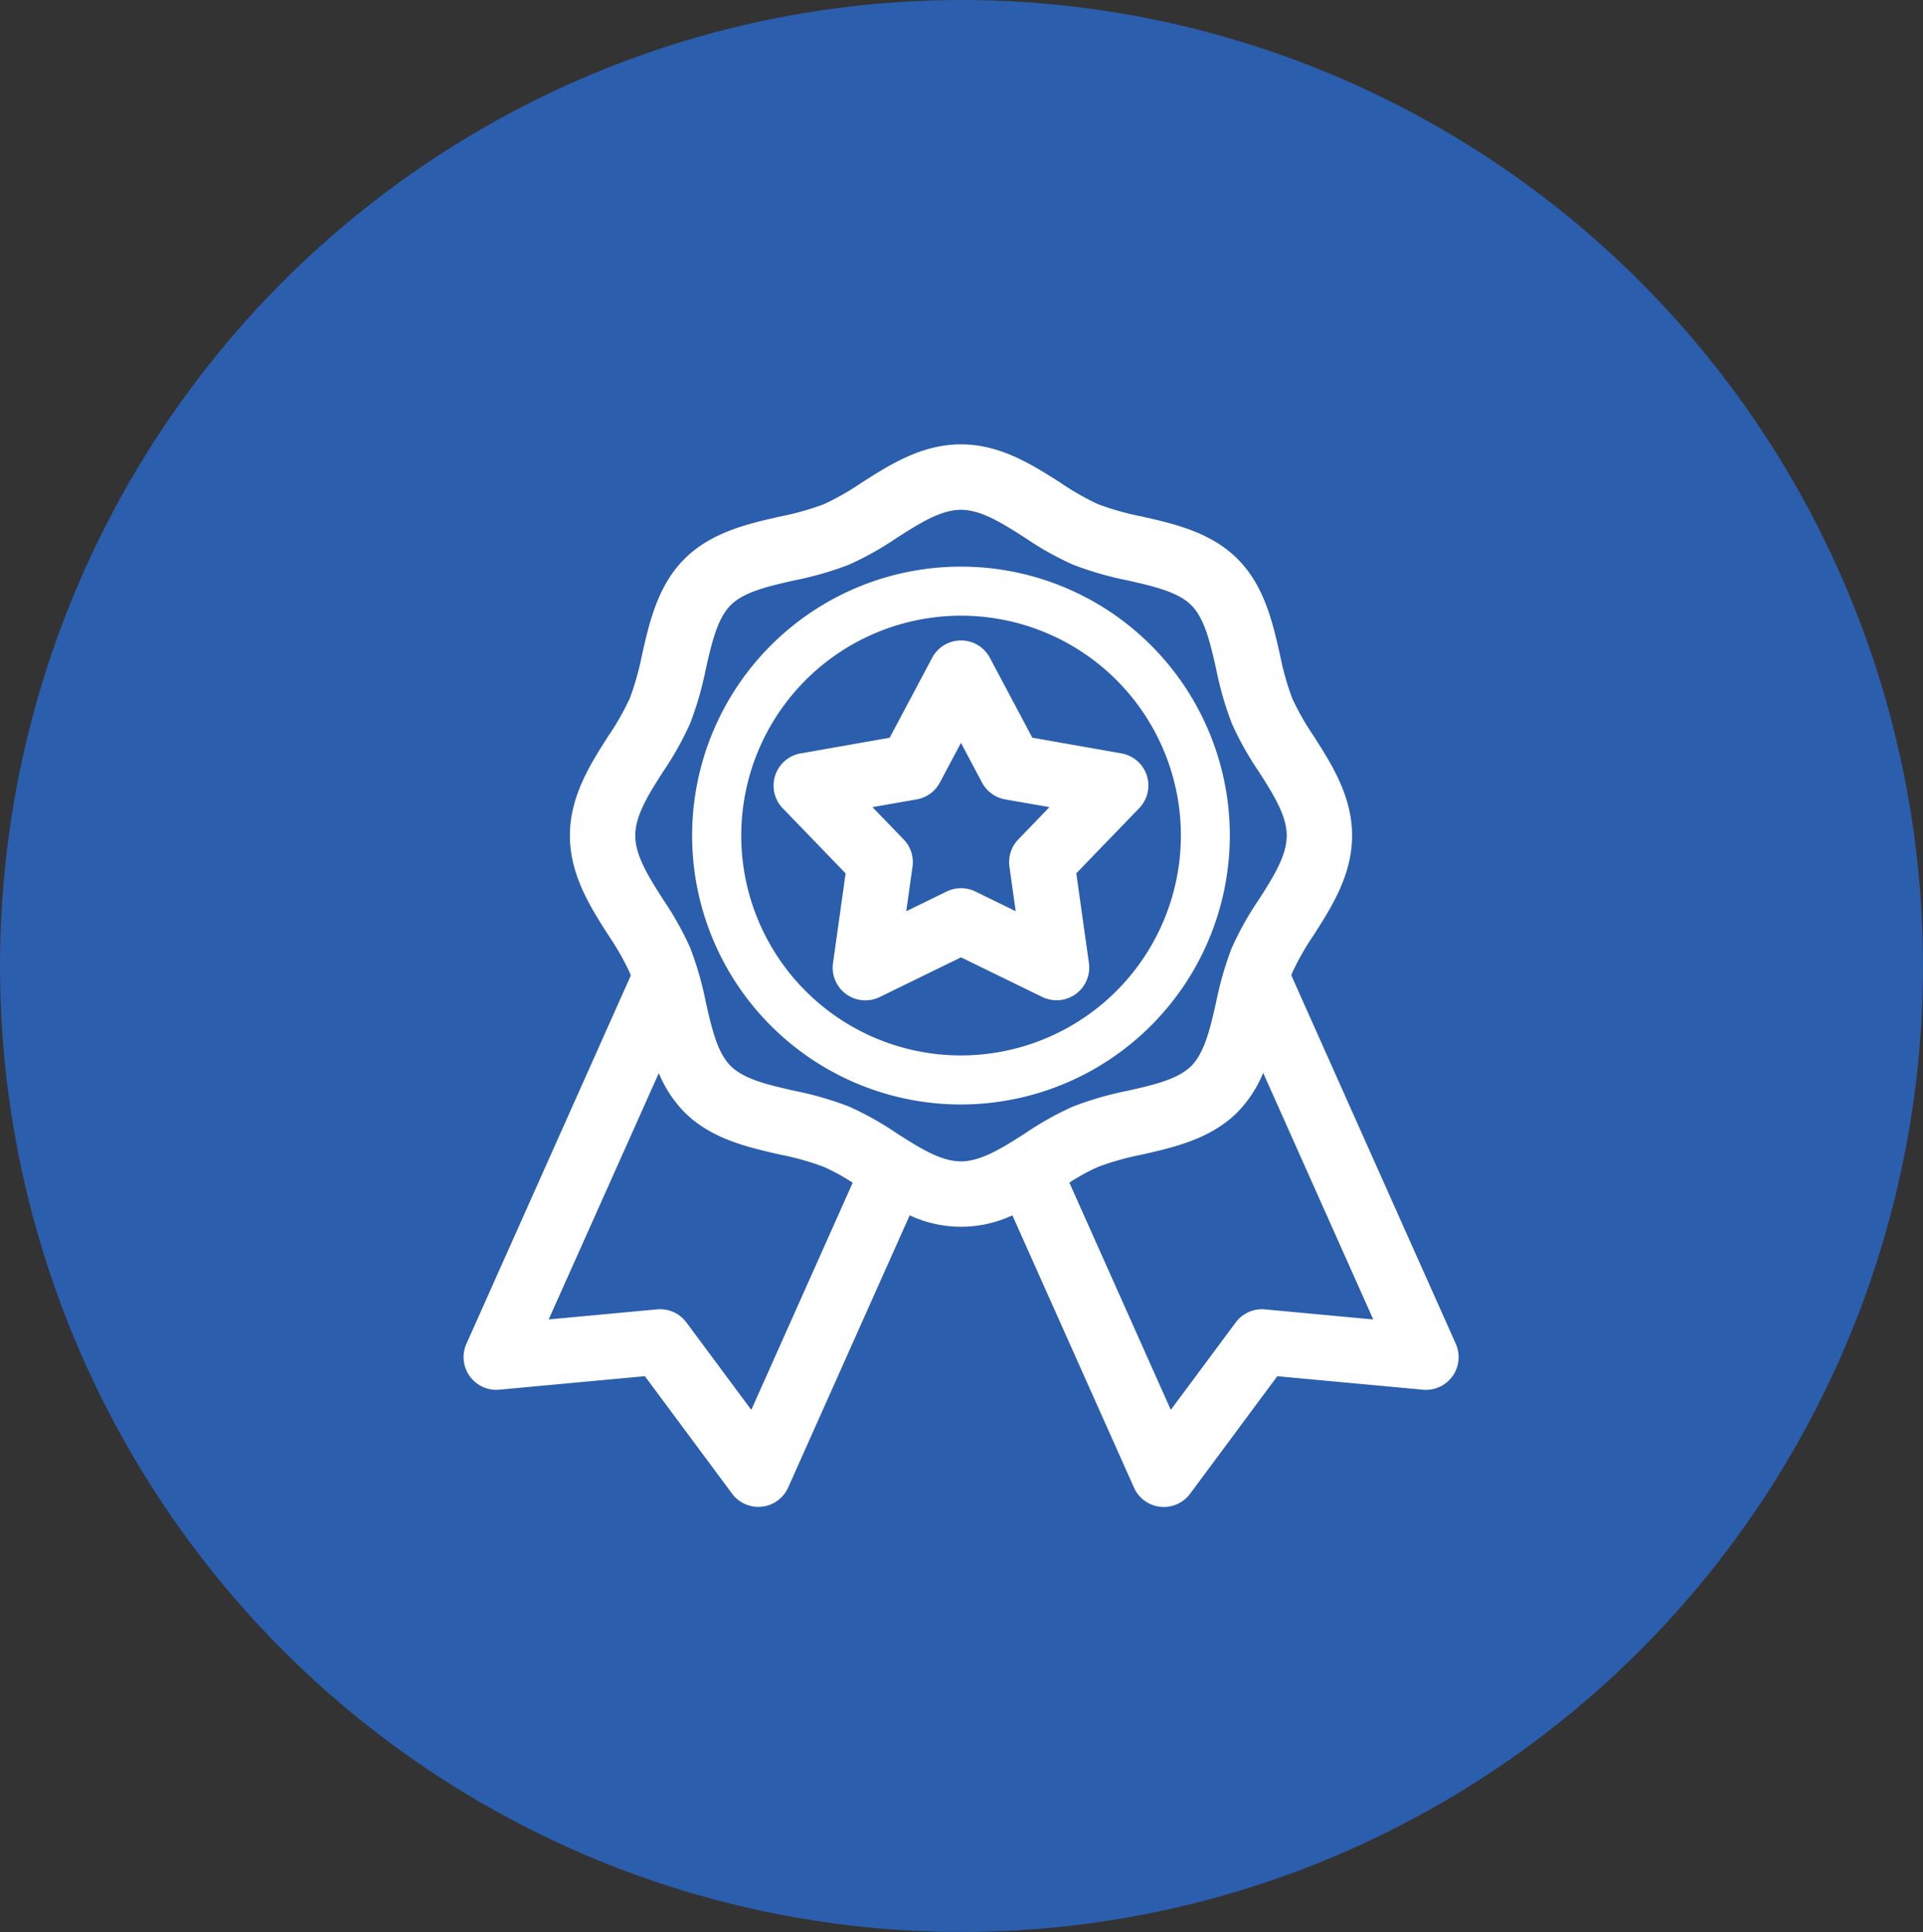<?xml version="1.0" encoding="UTF-8"?>
<svg xmlns="http://www.w3.org/2000/svg" id="Grupo_129" data-name="Grupo 129" width="124.454" height="125" viewBox="0 0 124.454 125">
  <rect x="0" y="0" width="124.454" height="125" fill="#333333" stroke="none"/>
  <ellipse id="Elipse_2" data-name="Elipse 2" cx="62.227" cy="62.5" rx="62.227" ry="62.5" fill="#2b5eac"></ellipse>
  <g id="Grupo_130" data-name="Grupo 130" transform="translate(30 28.75)">
    <g id="Grupo_131" data-name="Grupo 131" transform="translate(0)">
      <g id="Grupo_130-2" data-name="Grupo 130" transform="translate(0)">
        <path id="Trazado_153" data-name="Trazado 153" d="M80.411,58.2,69.764,34.352c.02-.053.038-.11.059-.161a16.88,16.88,0,0,1,1.385-2.432c1.168-1.826,2.491-3.9,2.491-6.448s-1.324-4.621-2.491-6.447a16.892,16.892,0,0,1-1.385-2.432,18.1,18.1,0,0,1-.794-2.83c-.474-2.088-1.01-4.456-2.743-6.189s-4.1-2.27-6.189-2.743a18.1,18.1,0,0,1-2.83-.794,16.908,16.908,0,0,1-2.431-1.385C53.008,1.324,50.938,0,48.387,0s-4.621,1.324-6.448,2.491a16.9,16.9,0,0,1-2.431,1.385,18.109,18.109,0,0,1-2.829.794c-2.089.474-4.457,1.011-6.189,2.743s-2.269,4.1-2.743,6.189a18.045,18.045,0,0,1-.795,2.83,16.9,16.9,0,0,1-1.385,2.432c-1.168,1.826-2.491,3.9-2.491,6.447s1.323,4.622,2.491,6.448a16.922,16.922,0,0,1,1.385,2.432c.023.056.042.119.065.177L16.377,58.2A2.116,2.116,0,0,0,18.5,61.164l9.429-.874,5.642,7.6a2.117,2.117,0,0,0,1.7.855,2.178,2.178,0,0,0,.231-.012,2.115,2.115,0,0,0,1.7-1.24l7.864-17.61a7.846,7.846,0,0,0,6.647,0L59.583,67.5a2.115,2.115,0,0,0,1.7,1.24,2.178,2.178,0,0,0,.231.012,2.116,2.116,0,0,0,1.7-.855l5.643-7.605,9.429.874A2.116,2.116,0,0,0,80.411,58.2ZM34.816,62.469l-4.2-5.656a2.116,2.116,0,0,0-1.7-.855c-.065,0-.13,0-.2.009l-7.012.65L28.83,40.681a7.971,7.971,0,0,0,1.658,2.528c1.733,1.733,4.1,2.269,6.19,2.743a18.11,18.11,0,0,1,2.829.794,13.153,13.153,0,0,1,1.871,1.028Zm13.57-16.077c-1.314,0-2.7-.886-4.169-1.825a20.177,20.177,0,0,0-3.09-1.728,21.5,21.5,0,0,0-3.514-1.013c-1.679-.381-3.265-.74-4.134-1.609s-1.228-2.454-1.608-4.132A21.444,21.444,0,0,0,30.86,32.57a20.166,20.166,0,0,0-1.729-3.09c-.938-1.468-1.825-2.854-1.825-4.169s.886-2.7,1.825-4.169a20.149,20.149,0,0,0,1.728-3.089,21.473,21.473,0,0,0,1.013-3.515c.381-1.679.741-3.265,1.609-4.133S35.935,9.177,37.614,8.8a21.45,21.45,0,0,0,3.514-1.012,20.173,20.173,0,0,0,3.09-1.728c1.468-.939,2.854-1.825,4.169-1.825s2.7.886,4.169,1.825a20.177,20.177,0,0,0,3.09,1.728A21.439,21.439,0,0,0,59.16,8.8c1.679.381,3.265.741,4.134,1.609s1.228,2.454,1.608,4.133a21.469,21.469,0,0,0,1.012,3.515,20.161,20.161,0,0,0,1.729,3.089c.938,1.468,1.825,2.854,1.825,4.169s-.886,2.7-1.825,4.169a20.2,20.2,0,0,0-1.729,3.09A21.5,21.5,0,0,0,64.9,36.085c-.381,1.679-.741,3.264-1.609,4.133s-2.454,1.228-4.133,1.608a21.479,21.479,0,0,0-3.514,1.013,20.164,20.164,0,0,0-3.09,1.729C51.088,45.505,49.7,46.392,48.387,46.392Zm19.674,9.575a2.115,2.115,0,0,0-1.894.846l-4.2,5.656-6.565-14.7a13.091,13.091,0,0,1,1.86-1.021,18.1,18.1,0,0,1,2.83-.794c2.088-.474,4.456-1.011,6.189-2.743a7.977,7.977,0,0,0,1.665-2.543l7.123,15.952Z" transform="translate(-16.193)" fill="#fff"></path>
        <path id="Trazado_154" data-name="Trazado 154" d="M161.168,76.322a17.4,17.4,0,1,0-17.4,17.4A17.419,17.419,0,0,0,161.168,76.322Zm-17.4,14.227A14.226,14.226,0,1,1,158,76.322,14.243,14.243,0,0,1,143.769,90.549Z" transform="translate(-111.575 -51.011)" fill="#fff"></path>
        <path id="Trazado_155" data-name="Trazado 155" d="M189.77,103.219a2.117,2.117,0,0,0-1.645-1.43l-5.766-1.015-2.747-5.17a2.115,2.115,0,0,0-3.736,0l-2.747,5.17-5.766,1.015a2.115,2.115,0,0,0-1.155,3.553l4.068,4.211-.816,5.8a2.115,2.115,0,0,0,3.022,2.2l5.262-2.568L183,117.547a2.115,2.115,0,0,0,3.022-2.2l-.816-5.8,4.068-4.211A2.117,2.117,0,0,0,189.77,103.219Zm-8.319,4.137a2.116,2.116,0,0,0-.573,1.765l.406,2.879-2.613-1.275a2.113,2.113,0,0,0-1.855,0L174.2,112l.406-2.879a2.115,2.115,0,0,0-.573-1.765l-2.02-2.09,2.863-.5a2.116,2.116,0,0,0,1.5-1.09l1.364-2.567,1.364,2.567a2.117,2.117,0,0,0,1.5,1.09l2.863.5Z" transform="translate(-145.549 -81.794)" fill="#fff"></path>
      </g>
    </g>
  </g>
</svg>
